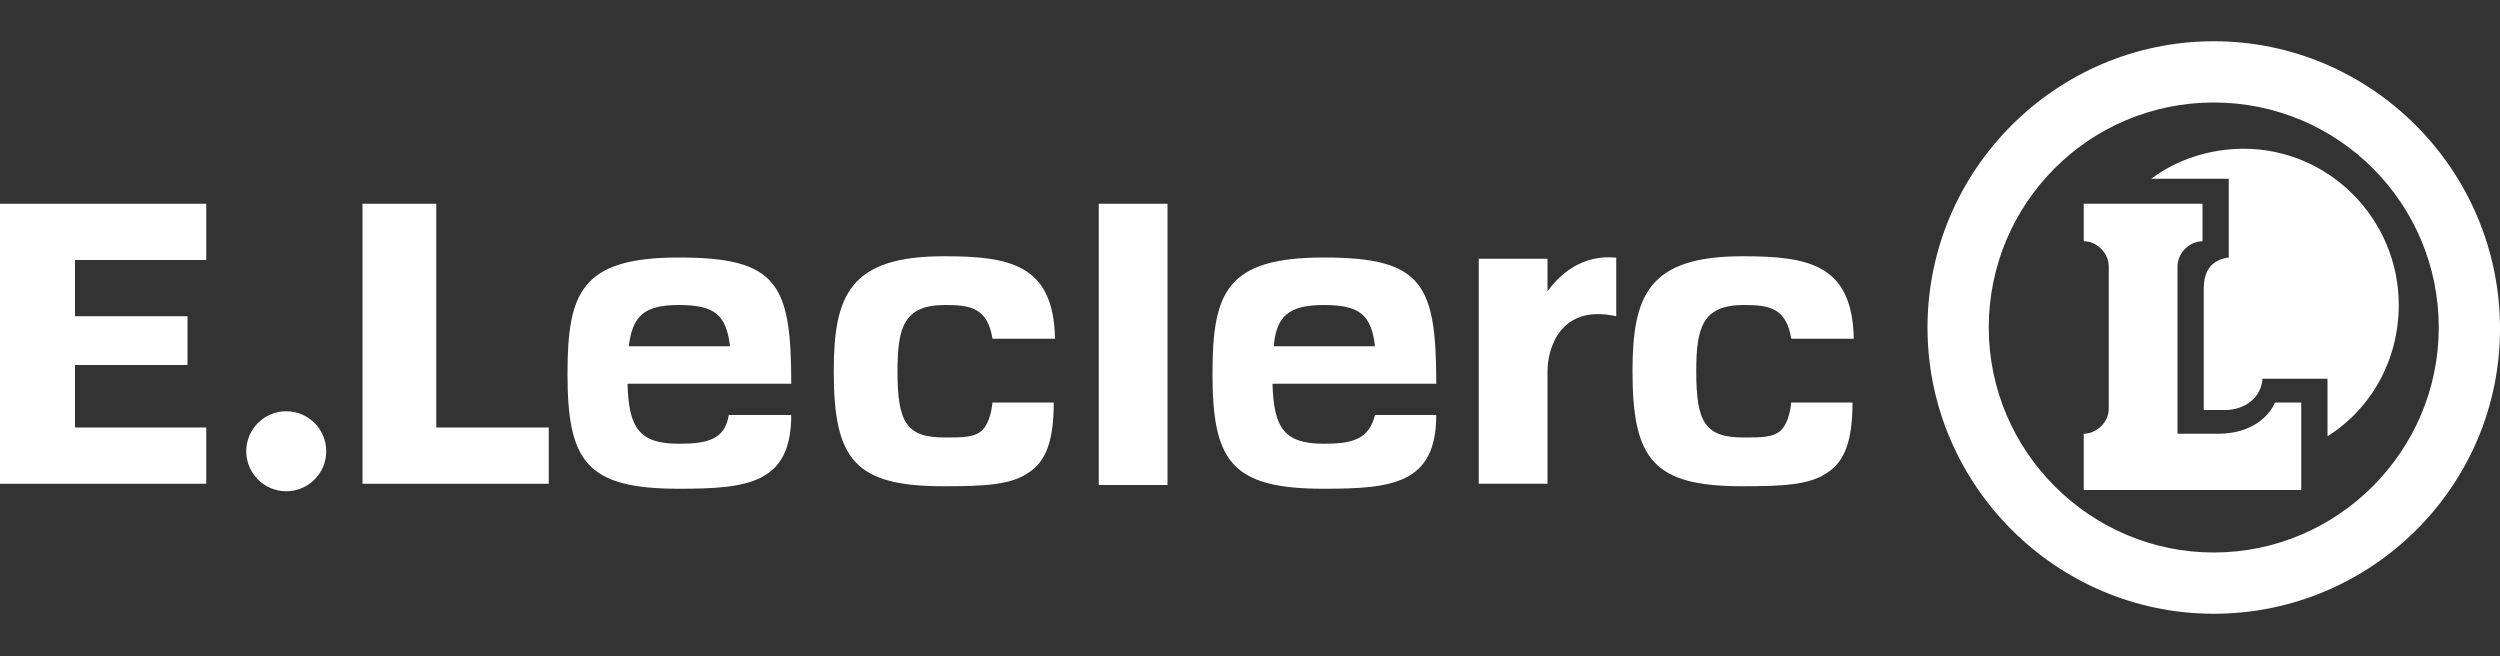 <?xml version="1.0" encoding="utf-8"?>
<!-- Generator: Adobe Illustrator 27.8.0, SVG Export Plug-In . SVG Version: 6.00 Build 0)  -->
<svg version="1.1" id="Calque_1" xmlns="http://www.w3.org/2000/svg" xmlns:xlink="http://www.w3.org/1999/xlink" x="0px" y="0px"
	 viewBox="0 0 200 52.5" style="enable-background:new 0 0 200 52.5;" xml:space="preserve">
<rect x="0" y="0" width="200" height="52.5" fill="#333333" stroke="none"/>
<style type="text/css">
	.st0{fill:#FFFFFF;}
</style>
<g id="Leclerc">
	<g>
		<g>
			<polygon class="st0" points="16.5,20.8 16.5,16.3 0,16.3 0,38.7 16.5,38.7 16.5,34.2 6,34.2 6,29.2 15,29.2 15,25.3 6,25.3 
				6,20.8 			"/>
			<circle class="st0" cx="22.9" cy="36.1" r="3.2"/>
			<polygon class="st0" points="34.9,34.2 34.9,16.3 29,16.3 29,38.7 43.9,38.7 43.9,34.2 			"/>
			<rect x="87.9" y="16.3" class="st0" width="5.5" height="22.5"/>
			<path class="st0" d="M177.1,49.1c-12.6,0-22.9-10.3-22.9-22.9s10.3-22.9,22.9-22.9s22.9,10.3,22.9,23
				C200,38.9,189.7,49.1,177.1,49.1z M177.1,8.2c-10,0-18,8.1-18,18s8.1,18,18,18s18-8.1,18-18S187.1,8.2,177.1,8.2z"/>
			<path class="st0" d="M123.8,23.3v-2.6h-5.5v18h5.5v-8v-1c0-1.8,1-5.4,5.5-4.4v-4.7C129.3,20.7,126.3,19.9,123.8,23.3z"/>
			<path class="st0" d="M182,32.2c0,0-0.9,2.5-4.6,2.5h-3.2V21.3c0-1,0.9-2,2-2l0,0v-3h-9.5v3l0,0c1.1,0,2,1,2,2v11.4c0,1.1-1,2-2,2
				l0,0v4.5h10.7h6.7v-7L182,32.2L182,32.2z"/>
			<g>
				<path class="st0" d="M179.5,11.9c-2.8,0-5.4,0.9-7.4,2.4h6.2v6.3c-1.5,0.2-2,1.2-2,2.5v9.7h1.7c1.6,0,2.9-1,3-2.5h5.2v4.6
					c3.5-2.2,5.7-6.1,5.7-10.5C191.9,17.5,186.3,11.9,179.5,11.9z"/>
			</g>
			<path class="st0" d="M54.3,35.5c-3.2,0-4-1.3-4.1-4.8h13.1c0-8-1.1-10.1-9-10.1c-7.8,0-8.9,2.8-8.9,9.3c0,7,1.5,9.2,8.9,9.2
				c5.5,0,9-0.4,9-5.9h-5C58,35.2,56.5,35.5,54.3,35.5z M54.3,24.4c2.9,0,3.8,0.8,4.1,3.3h-8.1C50.6,25.3,51.5,24.4,54.3,24.4z"/>
			<path class="st0" d="M105.9,35.5c-3.2,0-4-1.3-4.1-4.8h13.1c0-8-1.1-10.1-9-10.1c-7.8,0-8.9,2.8-8.9,9.3c0,7,1.5,9.2,8.9,9.2
				c5.5,0,9-0.4,9-5.9H110C109.5,35.2,108.1,35.5,105.9,35.5z M105.9,24.4c2.9,0,3.8,0.8,4.1,3.3h-8.1
				C102.1,25.3,103.1,24.4,105.9,24.4z"/>
			<path class="st0" d="M143.3,32.2c-0.1,1-0.4,1.8-0.8,2.2c-0.6,0.6-1.6,0.6-3,0.6c-3.1,0-3.8-1.2-3.8-5.3c0-3.5,0.5-5.3,3.8-5.3
				c2,0,3.4,0.2,3.8,2.7h5c-0.1-6-3.7-6.6-8.9-6.6c-7.5,0-8.8,3.1-8.8,9.2c0,7.1,1.7,9.2,8.8,9.2c3.2,0,5.4-0.1,6.8-1.1
				c1.4-0.9,2-2.6,2-5.6L143.3,32.2L143.3,32.2z"/>
			<path class="st0" d="M79.4,32.2c-0.1,1-0.4,1.8-0.8,2.2C78,35,77,35,75.6,35c-3.1,0-3.8-1.2-3.8-5.3c0-3.5,0.5-5.3,3.8-5.3
				c2,0,3.4,0.2,3.8,2.7h5c-0.1-6-3.7-6.6-8.9-6.6c-7.5,0-8.8,3.1-8.8,9.2c0,7.1,1.7,9.2,8.8,9.2c3.2,0,5.4-0.1,6.8-1.1
				c1.4-0.9,2-2.6,2-5.6L79.4,32.2L79.4,32.2z"/>
		</g>
	</g>
</g>
</svg>
